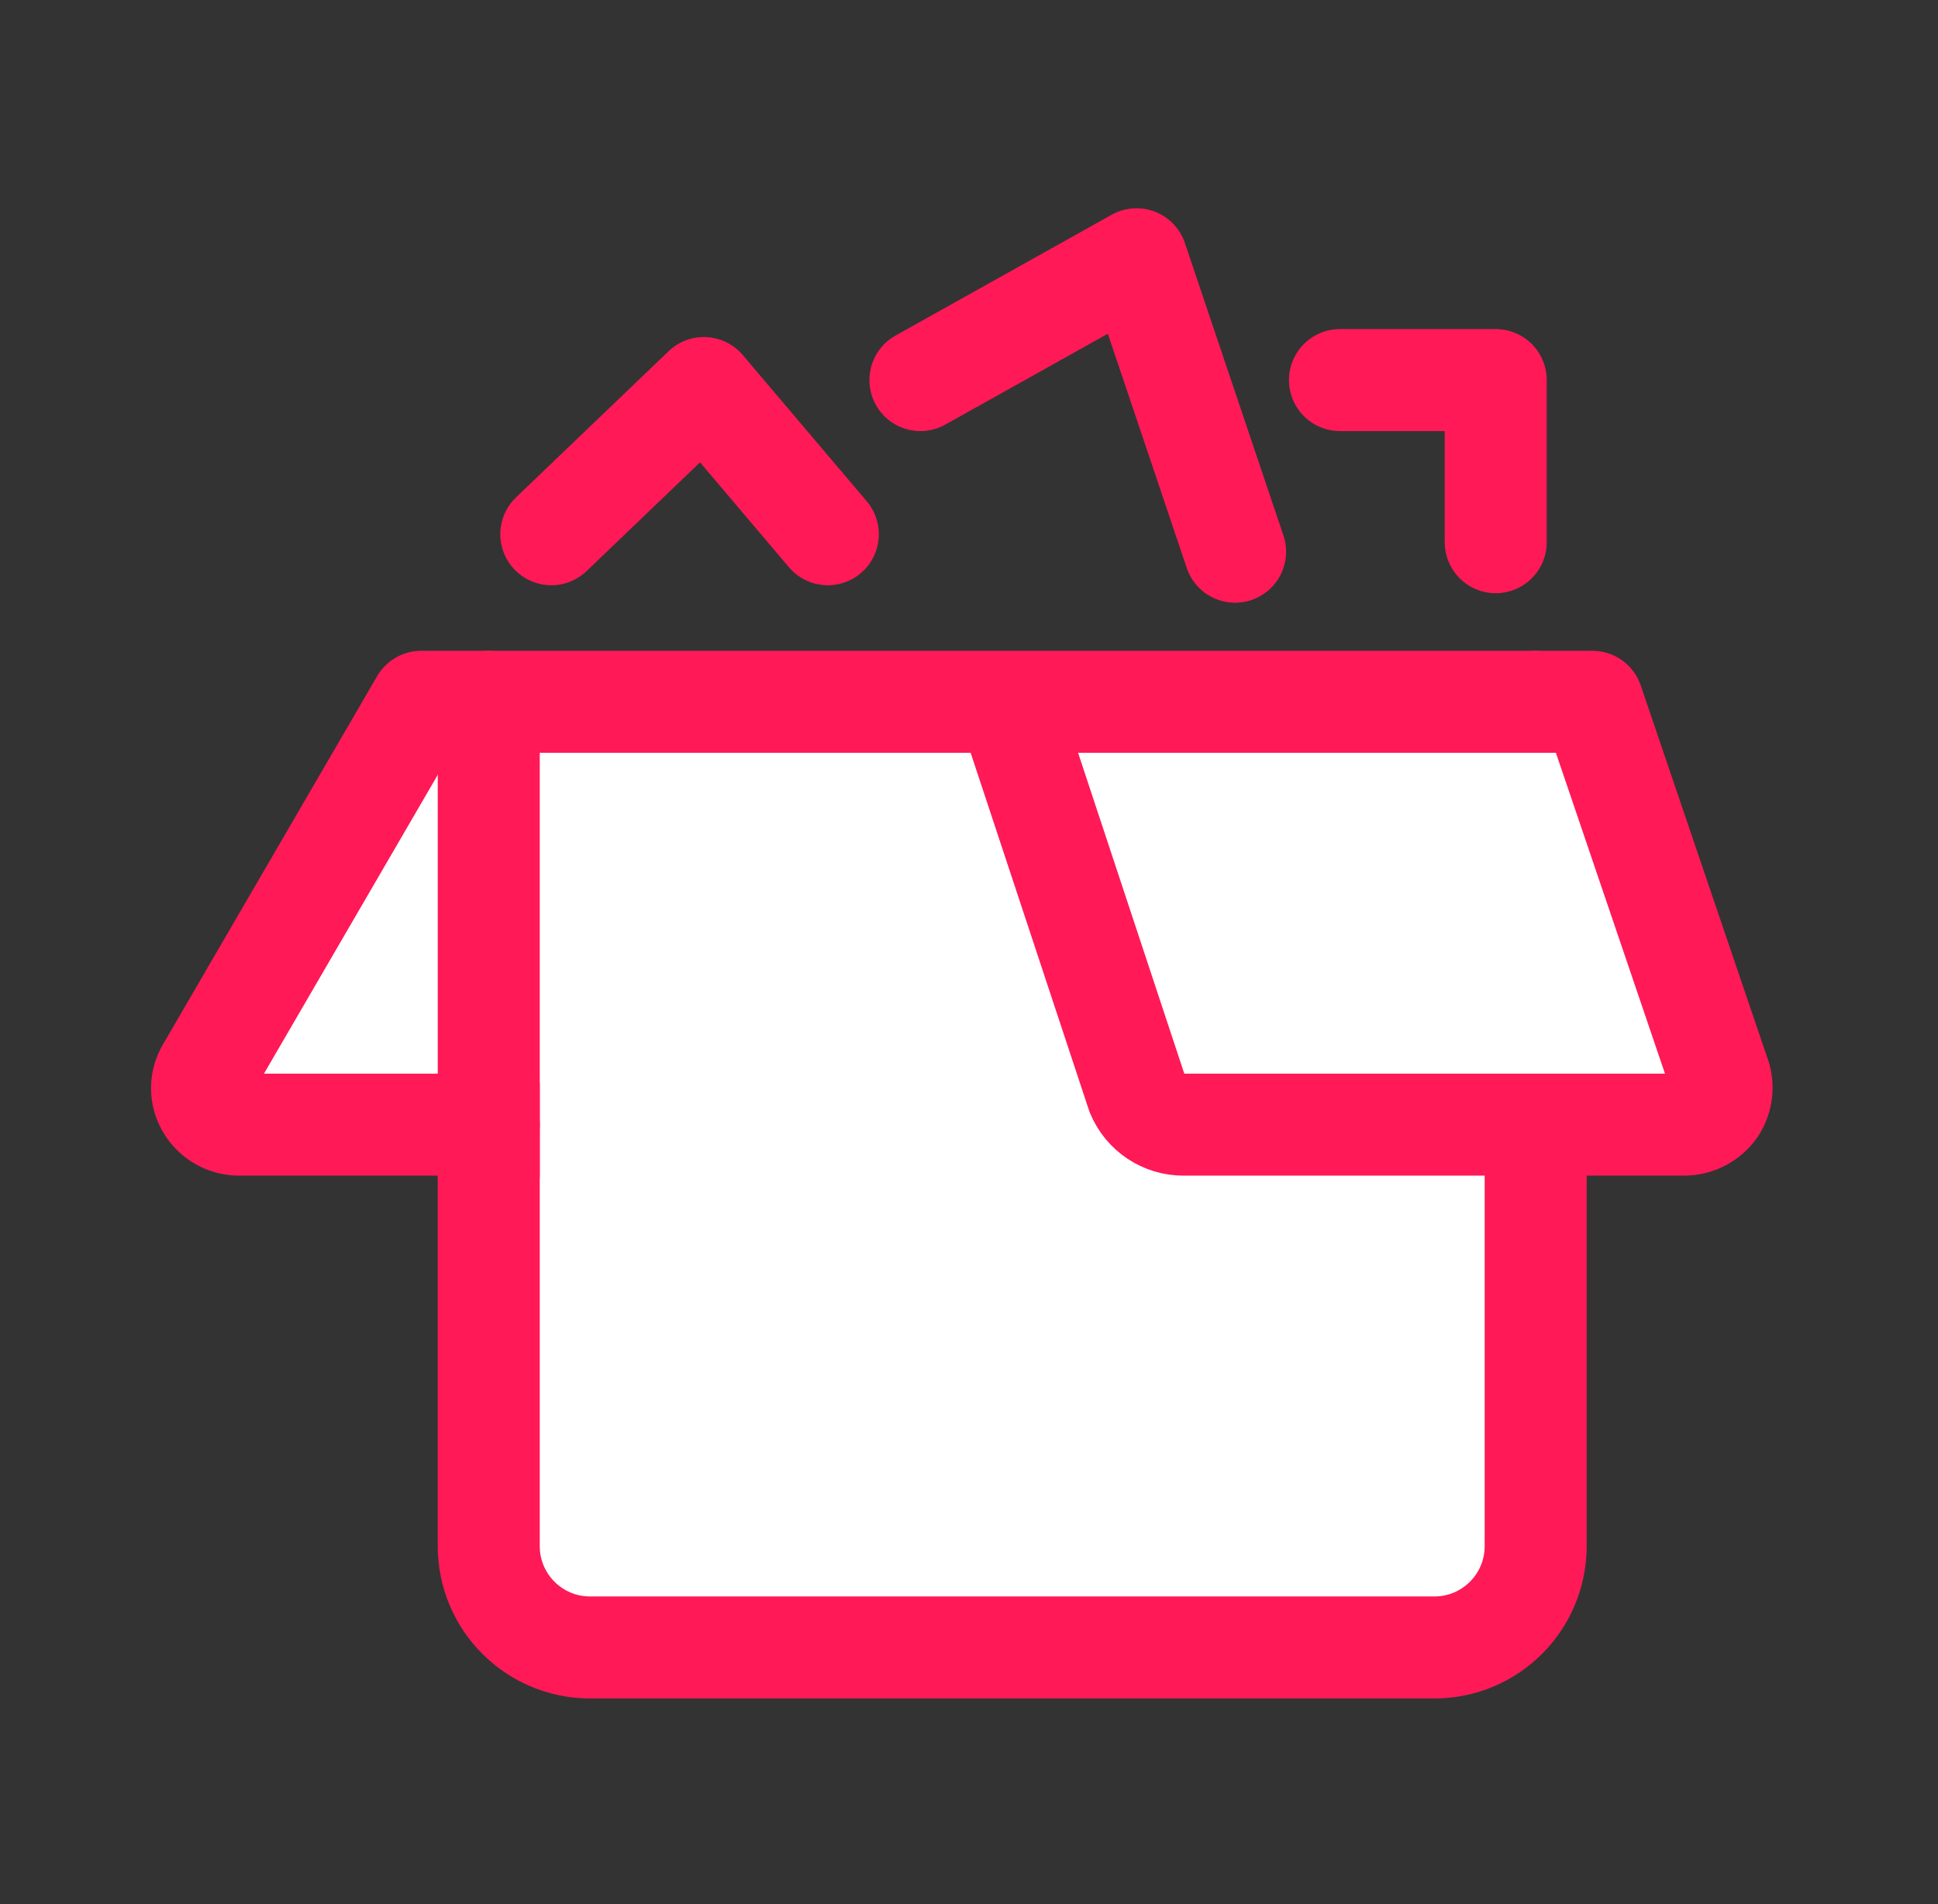 <?xml version="1.0" encoding="UTF-8"?>
<svg id="Layer_1" xmlns="http://www.w3.org/2000/svg" version="1.1" viewBox="0 0 57 56">
  <rect x="0" y="0" width="57" height="56" fill="#333333" stroke="none"/>
  <!-- Generator: Adobe Illustrator 29.2.1, SVG Export Plug-In . SVG Version: 2.1.0 Build 116)  -->
  <defs>
    <style>
      .st0 {
        fill: #fff;
      }

      .st0, .st1 {
        stroke: #ff1957;
        stroke-linecap: round;
        stroke-linejoin: round;
        stroke-width: 3px;
      }

      .st1 {
        fill: none;
      }
    </style>
  </defs>
  <g>
    <path class="st0" d="M45.167,20.64v24.832c0,1.646-1.334,2.98-2.98,2.98h-24.832c-1.646,0-2.98-1.334-2.98-2.98v-24.832"/>
    <path class="st0" d="M29.632,20.64l3.814,11.522c.227.556.77.918,1.371.914h14.721c.363-.003.703-.18.914-.477.202-.307.239-.693.099-1.033l-3.715-10.926H12.389l-6.297,10.827c-.2.33-.2.743,0,1.073.199.337.563.541.954.536h7.33"/>
  </g>
  <line class="st1" x1="14.375" y1="34.546" x2="14.375" y2="21.368"/>
  <polyline class="st1" points="16.215 15.712 20.702 11.412 24.348 15.712"/>
  <polyline class="st1" points="27.071 11.178 33.428 7.625 36.326 16.226"/>
  <polyline class="st1" points="39.411 11.178 43.992 11.178 43.992 15.946"/>
</svg>